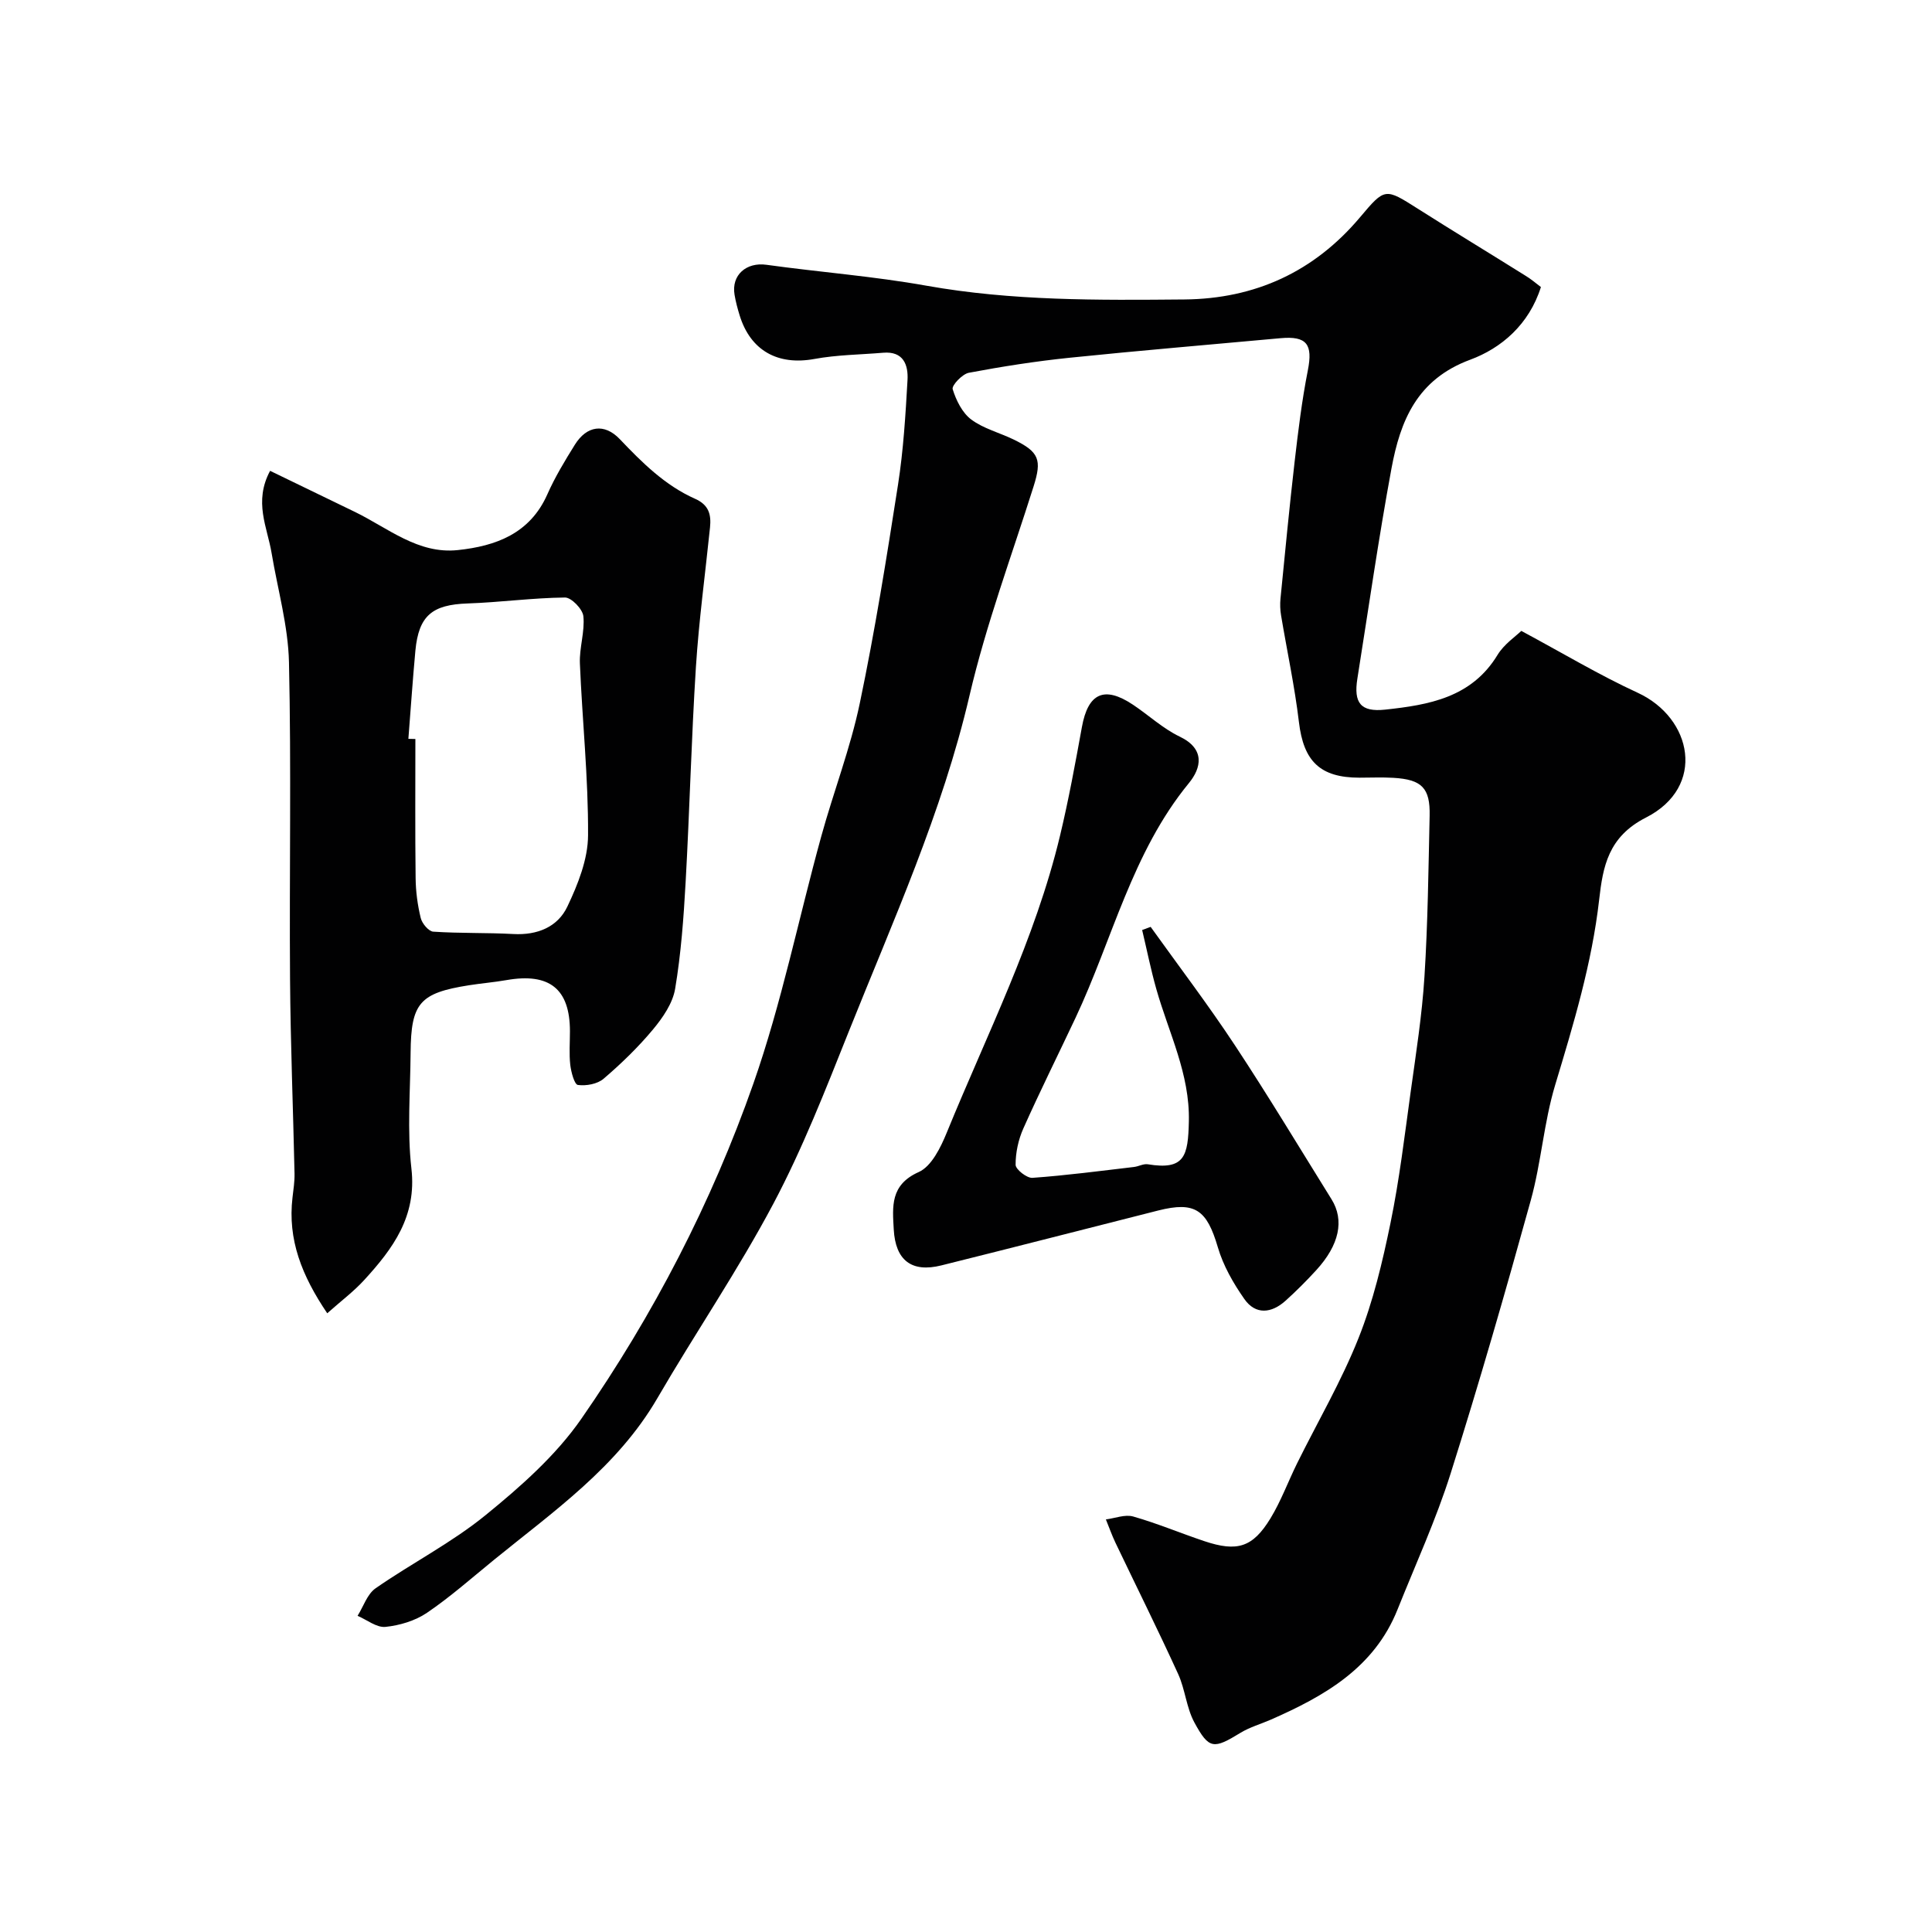 <svg enable-background="new 0 0 400 400" viewBox="0 0 400 400" xmlns="http://www.w3.org/2000/svg"><g fill="#010102"><path d="m319.03 59.43c-2.46 7.8-8.25 12.68-14.63 15.04-11.04 4.08-14.48 12.65-16.31 22.52-2.67 14.44-4.75 29-7.06 43.51-.8 5.02.67 6.97 5.76 6.42 9.02-.97 17.89-2.48 23.26-11.33 1.35-2.22 3.73-3.81 4.92-4.97 8.61 4.62 16.15 9.15 24.1 12.81 11.33 5.22 14.21 19.48 1.72 25.83-7.83 3.98-8.92 10.14-9.7 17-1.5 13.19-5.3 25.75-9.11 38.38-2.34 7.75-2.88 16.03-5.04 23.84-5.24 18.94-10.68 37.84-16.6 56.58-3.03 9.59-7.26 18.82-11 28.18-4.83 12.09-15.13 17.92-26.24 22.8-2.08.91-4.33 1.54-6.25 2.71-5.58 3.41-6.52 3.48-9.57-2.14-1.65-3.05-1.9-6.82-3.35-10.01-4.17-9.13-8.65-18.12-12.98-27.18-.75-1.57-1.33-3.23-1.99-4.84 1.9-.24 3.97-1.09 5.67-.6 4.98 1.42 9.79 3.45 14.72 5.1 6.79 2.27 10 1.31 13.67-4.69 2.19-3.59 3.66-7.63 5.53-11.42 4.27-8.63 9.17-17 12.71-25.91 3.04-7.63 4.97-15.78 6.63-23.86 1.84-8.95 2.92-18.06 4.17-27.12 1.1-7.95 2.36-15.9 2.86-23.9.7-11.08.82-22.19 1.07-33.29.13-5.75-1.62-7.51-7.52-7.85-2.32-.14-4.66-.03-7-.03-8.19 0-11.58-3.43-12.54-11.5-.88-7.41-2.47-14.73-3.7-22.11-.19-1.13-.23-2.32-.12-3.46.94-9.46 1.84-18.93 2.93-28.37.73-6.31 1.5-12.64 2.73-18.87 1.07-5.4-.19-7.18-5.66-6.68-14.56 1.34-29.14 2.55-43.68 4.05-6.99.72-13.95 1.81-20.85 3.11-1.35.26-3.57 2.62-3.34 3.39.71 2.31 1.99 4.9 3.85 6.29 2.55 1.9 5.88 2.73 8.8 4.15 5.28 2.57 5.83 4.21 4.11 9.67-4.54 14.39-9.84 28.62-13.26 43.28-5.65 24.26-15.88 46.76-25.04 69.68-4.8 12.02-9.53 24.15-15.57 35.55-7.32 13.8-16.18 26.78-24.04 40.31-8.29 14.25-21.47 23.4-33.83 33.46-4.57 3.72-9.01 7.66-13.87 10.96-2.44 1.65-5.64 2.61-8.59 2.91-1.83.18-3.84-1.47-5.77-2.29 1.22-1.94 2-4.5 3.73-5.7 7.49-5.21 15.75-9.42 22.79-15.16 7.25-5.9 14.55-12.35 19.82-19.95 14.91-21.49 26.97-44.75 35.62-69.42 5.83-16.64 9.34-34.1 14.04-51.14 2.54-9.23 6.03-18.24 7.98-27.57 3.14-14.99 5.56-30.14 7.92-45.28 1.11-7.14 1.55-14.39 1.96-21.62.18-3.15-.84-6.02-5.03-5.67-4.76.4-9.58.43-14.25 1.29-7.53 1.38-13.22-1.69-15.48-9.04-.43-1.4-.81-2.82-1.05-4.26-.69-4.09 2.46-6.78 6.6-6.2 11.03 1.53 22.17 2.37 33.12 4.33 17.72 3.16 35.56 3.01 53.41 2.85 14.66-.13 26.89-5.75 36.39-17.04 5.14-6.11 5.17-6.05 11.94-1.75 7.35 4.67 14.8 9.18 22.18 13.8 1.21.71 2.3 1.66 3.31 2.42z"/><path d="m67.75 271.9c-5.26-7.78-8.22-15.25-7.19-23.97.19-1.64.45-3.29.42-4.92-.29-13.43-.83-26.86-.93-40.3-.16-21.86.27-43.72-.22-65.57-.17-7.57-2.34-15.09-3.6-22.64-.89-5.35-3.75-10.6-.31-17.02 5.82 2.82 11.71 5.66 17.59 8.52 6.84 3.33 13.05 8.76 21.27 7.89 7.86-.83 14.94-3.4 18.54-11.54 1.58-3.57 3.63-6.96 5.7-10.28 2.47-3.97 6.13-4.48 9.3-1.15 4.63 4.87 9.38 9.59 15.59 12.35 2.88 1.28 3.36 3.29 3.09 5.94-.99 9.63-2.3 19.24-2.92 28.9-.94 14.84-1.3 29.71-2.13 44.56-.41 7.37-.95 14.78-2.17 22.05-.5 2.99-2.55 5.97-4.57 8.4-3.08 3.7-6.58 7.09-10.24 10.22-1.28 1.1-3.6 1.52-5.32 1.29-.72-.09-1.4-2.65-1.58-4.14-.26-2.3-.07-4.66-.07-6.99-.01-8.76-4.23-12.14-13.14-10.58-2.58.45-5.19.66-7.78 1.07-10.19 1.61-11.99 3.67-12.07 13.99-.06 8-.73 16.08.17 23.97 1.13 9.87-3.82 16.56-9.76 23.05-2.17 2.38-4.79 4.34-7.67 6.9zm16.8-118.93c.48.01.97.02 1.45.03 0 9.6-.07 19.2.05 28.8.03 2.77.4 5.58 1.06 8.27.27 1.13 1.64 2.76 2.59 2.82 5.52.37 11.07.19 16.6.49 4.93.27 9.15-1.44 11.16-5.67 2.19-4.6 4.27-9.81 4.29-14.77.07-11.86-1.2-23.73-1.69-35.6-.13-3.24 1.05-6.57.72-9.76-.15-1.47-2.48-3.88-3.8-3.87-6.73.07-13.45 1-20.18 1.23-7.31.25-10.11 2.51-10.8 9.78-.56 6.08-.97 12.17-1.45 18.25z"/><path d="m238.23 191.9c5.84 8.15 11.92 16.15 17.44 24.51 6.91 10.47 13.38 21.23 20.01 31.89 2.7 4.34 1.61 9.46-3.16 14.67-2.02 2.21-4.15 4.34-6.37 6.34-2.89 2.6-6.19 2.97-8.52-.36-2.29-3.27-4.38-6.92-5.49-10.72-2.28-7.75-4.69-9.54-12.34-7.61-14.97 3.79-29.92 7.64-44.91 11.37-6.14 1.53-9.5-1.03-9.85-7.46-.26-4.71-.77-9.22 5.17-11.87 2.65-1.18 4.55-5.09 5.81-8.17 8.29-20.31 18.3-39.98 23.45-61.48 1.78-7.43 3.16-14.97 4.53-22.5 1.27-7 4.62-8.57 10.55-4.62 3.26 2.17 6.2 4.94 9.68 6.61 5.36 2.56 4.48 6.51 1.92 9.63-11.78 14.36-15.82 32.36-23.49 48.64-3.59 7.62-7.35 15.16-10.78 22.85-1.04 2.32-1.62 5.02-1.61 7.54 0 .95 2.33 2.78 3.48 2.7 7.02-.5 14.02-1.43 21.02-2.25.97-.11 1.96-.7 2.86-.56 7.65 1.26 8.35-1.69 8.51-8.86.23-9.87-4.18-18.37-6.74-27.43-1.14-4.02-1.96-8.14-2.93-12.21.58-.22 1.17-.44 1.76-.65z"/></g></svg>